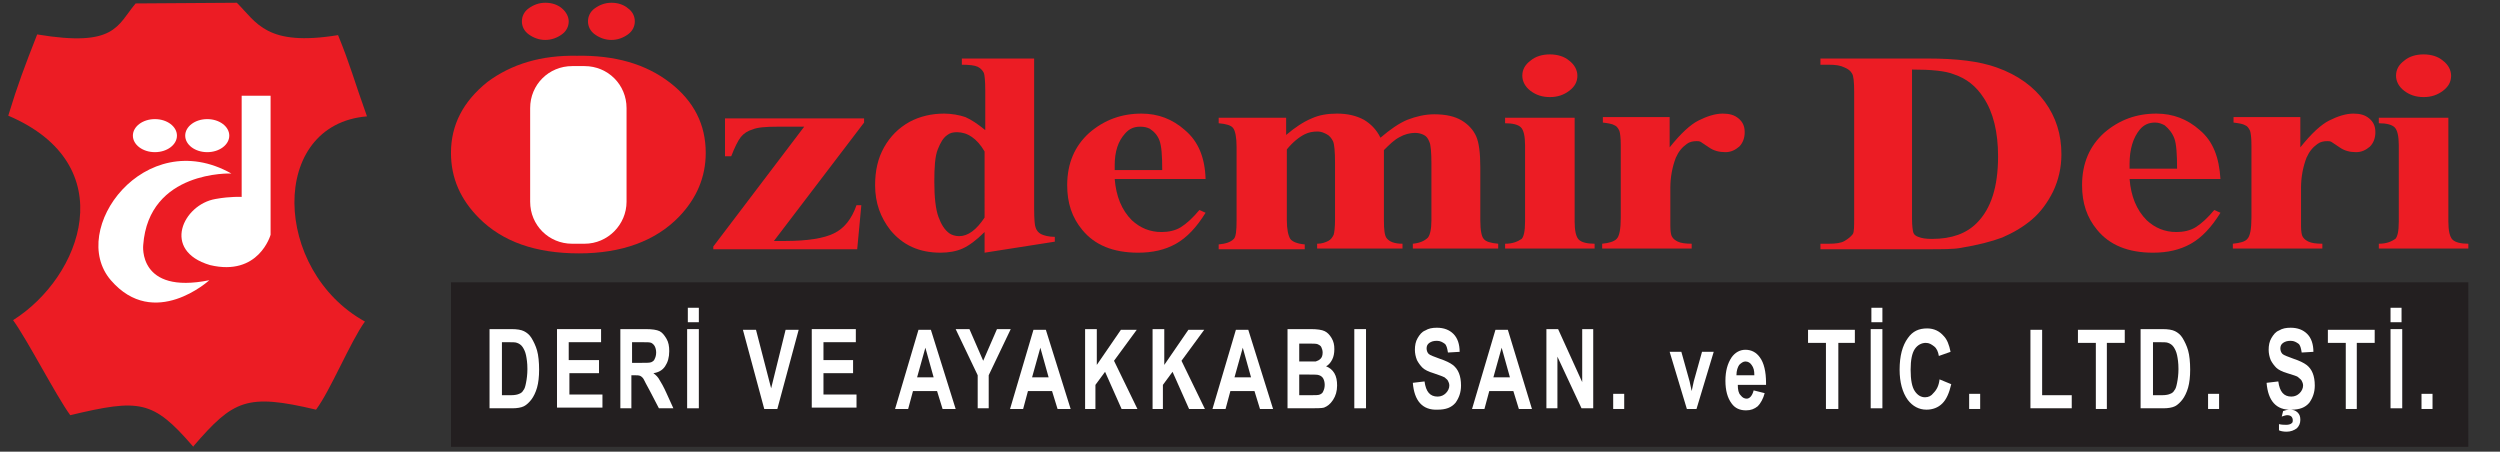 <?xml version="1.0" encoding="utf-8"?>
<!-- Generator: Adobe Illustrator 25.2.3, SVG Export Plug-In . SVG Version: 6.00 Build 0)  -->
<svg version="1.1" id="katman_1" xmlns="http://www.w3.org/2000/svg" xmlns:xlink="http://www.w3.org/1999/xlink" x="0px" y="0px"
	 viewBox="0 0 363.1 65.6" style="enable-background:new 0 0 363.1 65.6;" xml:space="preserve">
<rect x="0" y="0" width="363.1" height="65.6" fill="#333333" stroke="none"/>
<style type="text/css">
	.st0{fill:#231F20;}
	.st1{fill:#EC1C24;}
	.st2{fill:#FFFFFF;}
	.st3{fill-rule:evenodd;clip-rule:evenodd;fill:#EC1C24;}
</style>
<g id="katman_2_1_">
</g>
<g id="katman_2_2_">
</g>
<rect x="65.5" y="41" class="st0" width="293" height="23.9"/>
<g>
	<path class="st1" d="M83.8,8.1C89.3,8,93.8,9.3,97.3,12c3.5,2.7,5.2,6.1,5.2,10.2c0,3.5-1.3,6.6-3.9,9.3c-3.4,3.5-8.3,5.3-14.5,5.3
		c-6.3,0-11.1-1.7-14.5-5.1c-2.7-2.7-4.1-5.8-4.1-9.5c0-4.1,1.8-7.5,5.3-10.3C74.3,9.3,78.6,8,83.8,8.1z M79.2,0.4
		c1,0,1.8,0.3,2.4,0.8s1,1.2,1,1.9s-0.3,1.4-1,1.9c-0.7,0.5-1.5,0.8-2.4,0.8c-0.9,0-1.7-0.3-2.4-0.8c-0.7-0.5-1-1.2-1-1.9
		s0.3-1.4,1-1.9S78.3,0.4,79.2,0.4z M88.8,0.4c1,0,1.8,0.3,2.4,0.8c0.7,0.5,1,1.2,1,1.9s-0.3,1.4-1,1.9c-0.7,0.5-1.5,0.8-2.4,0.8
		c-0.9,0-1.7-0.3-2.4-0.8c-0.7-0.5-1-1.2-1-1.9s0.3-1.4,1-1.9S87.9,0.4,88.8,0.4z"/>
	<path class="st1" d="M124.5,36.2h-20.9v-0.4l13.2-17.4h-3.9c-1.7,0-2.9,0.1-3.6,0.4c-0.7,0.2-1.3,0.6-1.7,1.1
		c-0.4,0.5-0.9,1.5-1.4,2.8h-0.9v-5.5h20.2v0.6l-13.1,17.2h1.6c3.3,0,5.7-0.4,7.1-1.1c1.5-0.7,2.6-2.1,3.3-4.1h0.7L124.5,36.2z"/>
	<path class="st1" d="M150.2,8.5v21.9c0,1.5,0.1,2.4,0.2,2.6c0.1,0.4,0.4,0.8,0.8,1c0.4,0.2,1.1,0.4,2,0.4v0.7L143,36.7v-3
		c-1.2,1.2-2.3,2-3.2,2.4s-2,0.6-3.2,0.6c-3.1,0-5.5-1.1-7.3-3.3c-1.4-1.8-2.2-3.9-2.2-6.5c0-2.1,0.4-3.9,1.3-5.5
		c0.9-1.6,2.1-2.8,3.7-3.7c1.5-0.8,3.2-1.2,5-1.2c1.1,0,2.2,0.2,3.1,0.5c0.9,0.4,1.8,1,2.9,1.9v-5.7c0-1.5-0.1-2.3-0.2-2.6
		c-0.2-0.4-0.5-0.7-0.9-0.9c-0.4-0.2-1.2-0.3-2.3-0.3V8.5H150.2z M143,22c-1.1-1.9-2.5-2.8-4-2.8c-0.6,0-1,0.1-1.4,0.4
		c-0.6,0.4-1,1.1-1.4,2.1c-0.4,1-0.5,2.6-0.5,4.7c0,2.3,0.2,4,0.6,5.1c0.4,1.1,0.9,1.9,1.6,2.4c0.3,0.2,0.8,0.4,1.4,0.4
		c1.3,0,2.5-0.9,3.7-2.7V22z"/>
	<path class="st1" d="M175.1,26h-13.2c0.2,2.5,1,4.5,2.5,6c1.2,1.1,2.6,1.7,4.3,1.7c1,0,2-0.2,2.8-0.7c0.8-0.5,1.7-1.3,2.7-2.5
		l0.9,0.4c-1.3,2.1-2.7,3.6-4.3,4.5c-1.6,0.9-3.4,1.3-5.5,1.3c-3.6,0-6.3-1.1-8.1-3.3c-1.5-1.8-2.2-3.9-2.2-6.5
		c0-3.2,1.1-5.7,3.2-7.6c2.2-1.9,4.7-2.8,7.6-2.8c2.4,0,4.5,0.8,6.3,2.4C174,20.5,175,22.8,175.1,26z M168.8,24.6
		c0-2-0.1-3.4-0.4-4.2c-0.3-0.8-0.8-1.3-1.4-1.7c-0.4-0.2-0.8-0.3-1.4-0.3c-0.9,0-1.6,0.3-2.2,1c-1,1.1-1.5,2.6-1.5,4.6v0.7H168.8z"
		/>
	<path class="st1" d="M186.8,17.1v2.5c1.3-1.1,2.5-1.9,3.7-2.4c1.1-0.5,2.3-0.7,3.7-0.7c1.5,0,2.8,0.3,3.9,0.9
		c1,0.6,1.8,1.4,2.4,2.6c1.4-1.2,2.7-2.1,3.9-2.6c1.3-0.5,2.6-0.8,3.9-0.8c1.7,0,3,0.3,4,0.9c1,0.6,1.7,1.4,2.1,2.3
		c0.4,0.9,0.6,2.4,0.6,4.5V32c0,1.5,0.2,2.4,0.5,2.7c0.3,0.4,1,0.6,2.1,0.7v0.7h-12.4v-0.7c1-0.1,1.7-0.4,2.2-0.9
		c0.3-0.4,0.5-1.2,0.5-2.5v-8.2c0-1.7-0.1-2.8-0.3-3.2c-0.2-0.5-0.4-0.8-0.8-1c-0.4-0.2-0.8-0.3-1.3-0.3c-0.7,0-1.5,0.2-2.2,0.6
		c-0.8,0.4-1.5,1.1-2.3,1.9V32c0,1.4,0.1,2.2,0.4,2.6c0.4,0.5,1.1,0.8,2.3,0.8v0.7h-12.4v-0.7c0.7,0,1.2-0.2,1.6-0.4
		c0.4-0.2,0.6-0.5,0.8-0.9c0.1-0.3,0.2-1.1,0.2-2.2v-8.2c0-1.7-0.1-2.8-0.3-3.2c-0.2-0.4-0.5-0.8-0.9-1c-0.4-0.2-0.8-0.4-1.3-0.4
		c-0.7,0-1.3,0.1-1.9,0.4c-0.8,0.4-1.7,1.1-2.6,2.2V32c0,1.3,0.2,2.2,0.5,2.7c0.3,0.4,1,0.7,2.1,0.8v0.7H177v-0.7
		c1-0.1,1.7-0.3,2.2-0.8c0.3-0.3,0.4-1.2,0.4-2.6V21.3c0-1.4-0.2-2.3-0.5-2.7c-0.3-0.4-1-0.6-2.1-0.7v-0.8H186.8z"/>
	<path class="st1" d="M228.7,17.1v15.1c0,1.3,0.2,2.2,0.6,2.6c0.4,0.4,1.2,0.6,2.3,0.6v0.7h-13v-0.7c1.1,0,1.8-0.3,2.4-0.7
		c0.3-0.3,0.5-1.1,0.5-2.5V21.1c0-1.3-0.2-2.2-0.6-2.6c-0.4-0.4-1.2-0.6-2.3-0.6v-0.8H228.7z M225.1,7.9c1.1,0,2.1,0.3,2.8,0.9
		c0.8,0.6,1.2,1.4,1.2,2.2c0,0.9-0.4,1.6-1.2,2.2c-0.8,0.6-1.7,0.9-2.8,0.9c-1.1,0-2-0.3-2.8-0.9c-0.8-0.6-1.2-1.4-1.2-2.2
		c0-0.9,0.4-1.6,1.2-2.2C223,8.2,224,7.9,225.1,7.9z"/>
	<path class="st1" d="M242.5,17.1v4.3c1.6-2,3-3.3,4.2-3.9c1.2-0.6,2.4-1,3.5-1c1,0,1.7,0.2,2.3,0.7c0.6,0.5,0.9,1.1,0.9,2
		c0,0.9-0.3,1.6-0.8,2.1c-0.6,0.5-1.2,0.8-2,0.8c-0.9,0-1.7-0.2-2.4-0.7c-0.7-0.5-1.1-0.7-1.2-0.8c-0.2-0.1-0.4-0.1-0.6-0.1
		c-0.5,0-1,0.1-1.4,0.4c-0.7,0.5-1.2,1.1-1.6,2c-0.5,1.3-0.8,2.8-0.8,4.4v4.4l0,1.1c0,0.8,0.1,1.3,0.2,1.5c0.2,0.4,0.5,0.6,0.9,0.8
		c0.4,0.2,1.1,0.3,2,0.3v0.7h-13v-0.7c1-0.1,1.7-0.3,2.1-0.7c0.4-0.4,0.6-1.4,0.6-3.1V21.1c0-1.1-0.1-1.8-0.2-2.1
		c-0.2-0.4-0.4-0.7-0.7-0.8c-0.3-0.2-0.9-0.3-1.7-0.4v-0.8H242.5z"/>
	<path class="st1" d="M264.4,36.2v-0.8h1.2c1,0,1.8-0.1,2.3-0.4c0.5-0.3,0.9-0.6,1.2-1c0.2-0.3,0.2-1.1,0.2-2.6V13.3
		c0-1.4-0.1-2.3-0.3-2.6c-0.2-0.4-0.6-0.7-1.1-0.9c-0.6-0.3-1.3-0.4-2.3-0.4h-1.2V8.5H280c4.2,0,7.5,0.4,10,1.3c3.1,1.1,5.4,2.8,7,5
		c1.6,2.2,2.4,4.7,2.4,7.6c0,1.9-0.4,3.7-1.2,5.4c-0.8,1.6-1.8,3-3.1,4.1c-1.3,1.1-2.7,1.9-4.3,2.6c-1.6,0.6-3.6,1.1-6,1.5
		c-1,0.2-2.7,0.2-4.9,0.2H264.4z M277.7,10.1v21.6c0,1.1,0.1,1.8,0.2,2.1c0.1,0.3,0.4,0.5,0.7,0.6c0.5,0.2,1.1,0.3,2,0.3
		c2.9,0,5-0.8,6.5-2.3c2.1-2.1,3.1-5.3,3.1-9.7c0-3.5-0.7-6.4-2.1-8.5c-1.1-1.7-2.5-2.8-4.3-3.4C282.6,10.3,280.5,10.1,277.7,10.1z"
		/>
	<path class="st1" d="M322.5,26h-13.2c0.2,2.5,1,4.5,2.5,6c1.2,1.1,2.6,1.7,4.3,1.7c1,0,2-0.2,2.8-0.7c0.8-0.5,1.7-1.3,2.7-2.5
		l0.9,0.4c-1.3,2.1-2.7,3.6-4.3,4.5c-1.6,0.9-3.4,1.3-5.5,1.3c-3.6,0-6.3-1.1-8.1-3.3c-1.5-1.8-2.2-3.9-2.2-6.5
		c0-3.2,1.1-5.7,3.2-7.6c2.2-1.9,4.7-2.8,7.6-2.8c2.4,0,4.5,0.8,6.3,2.4C321.4,20.5,322.3,22.8,322.5,26z M316.2,24.6
		c0-2.2-0.1-3.7-0.4-4.5c-0.3-0.8-0.8-1.4-1.4-1.9c-0.4-0.2-0.8-0.4-1.4-0.4c-0.9,0-1.6,0.3-2.2,1c-1,1.2-1.5,2.9-1.5,5v0.7H316.2z"
		/>
	<path class="st1" d="M334.1,17.1v4.3c1.6-2,3-3.3,4.2-3.9c1.2-0.6,2.4-1,3.5-1c1,0,1.7,0.2,2.3,0.7s0.9,1.1,0.9,2
		c0,0.9-0.3,1.6-0.8,2.1c-0.6,0.5-1.2,0.8-2,0.8c-0.9,0-1.7-0.2-2.4-0.7c-0.7-0.5-1.1-0.7-1.2-0.8c-0.2-0.1-0.4-0.1-0.6-0.1
		c-0.5,0-1,0.1-1.4,0.4c-0.7,0.5-1.2,1.1-1.6,2c-0.5,1.3-0.8,2.8-0.8,4.4v4.4l0,1.1c0,0.8,0.1,1.3,0.2,1.5c0.2,0.4,0.5,0.6,0.9,0.8
		c0.4,0.2,1.1,0.3,2,0.3v0.7h-13v-0.7c1-0.1,1.8-0.3,2.1-0.7c0.4-0.4,0.6-1.4,0.6-3.1V21.1c0-1.1-0.1-1.8-0.2-2.1
		c-0.2-0.4-0.4-0.7-0.7-0.8c-0.3-0.2-0.9-0.3-1.7-0.4v-0.8H334.1z"/>
	<path class="st1" d="M355.6,17.1v15.1c0,1.3,0.2,2.2,0.6,2.6c0.4,0.4,1.2,0.6,2.3,0.6v0.7h-13v-0.7c1.1,0,1.8-0.3,2.4-0.7
		c0.3-0.3,0.5-1.1,0.5-2.5V21.1c0-1.3-0.2-2.2-0.6-2.6c-0.4-0.4-1.2-0.6-2.3-0.6v-0.8H355.6z M352,7.9c1.1,0,2.1,0.3,2.8,0.9
		c0.8,0.6,1.2,1.4,1.2,2.2c0,0.9-0.4,1.6-1.2,2.2c-0.8,0.6-1.7,0.9-2.8,0.9s-2-0.3-2.8-0.9c-0.8-0.6-1.2-1.4-1.2-2.2
		c0-0.9,0.4-1.6,1.2-2.2C349.9,8.2,350.9,7.9,352,7.9z"/>
</g>
<g>
	<path class="st2" d="M71.1,47.8h3.2c0.8,0,1.4,0.1,1.8,0.3c0.4,0.2,0.8,0.5,1.1,1c0.3,0.5,0.6,1.1,0.8,1.8c0.2,0.7,0.3,1.7,0.3,2.8
		c0,1-0.1,1.9-0.3,2.6c-0.2,0.7-0.5,1.3-0.8,1.7c-0.3,0.4-0.7,0.8-1.1,1s-1,0.3-1.7,0.3h-3.3V47.8z M72.9,49.8v7.6h1.3
		c0.6,0,1-0.1,1.2-0.2c0.3-0.1,0.5-0.3,0.6-0.5c0.2-0.2,0.3-0.6,0.4-1.1c0.1-0.5,0.2-1.2,0.2-2c0-0.9-0.1-1.5-0.2-2
		c-0.1-0.5-0.3-0.9-0.5-1.2c-0.2-0.3-0.5-0.5-0.8-0.6c-0.2-0.1-0.7-0.1-1.4-0.1H72.9z"/>
	<path class="st2" d="M80.9,59.4V47.8h6.4v1.9h-4.7v2.6H87v1.9h-4.3v3.1h4.8v1.9H80.9z"/>
	<path class="st2" d="M90.1,59.4V47.8h3.7c0.9,0,1.6,0.1,2,0.3c0.4,0.2,0.7,0.6,1,1.1c0.3,0.5,0.4,1.1,0.4,1.8
		c0,0.9-0.2,1.6-0.6,2.2c-0.4,0.6-1,0.9-1.7,1c0.4,0.3,0.7,0.6,0.9,1c0.2,0.3,0.6,1,1,1.9l1,2.2h-2.1l-1.3-2.5
		c-0.5-0.9-0.8-1.5-0.9-1.7s-0.3-0.4-0.5-0.5c-0.2-0.1-0.5-0.1-0.9-0.1h-0.4v4.8H90.1z M91.8,52.7h1.3c0.8,0,1.3,0,1.5-0.1
		c0.2-0.1,0.4-0.2,0.5-0.5c0.1-0.2,0.2-0.5,0.2-0.9c0-0.4-0.1-0.7-0.2-0.9c-0.1-0.2-0.3-0.4-0.5-0.5c-0.2-0.1-0.6-0.1-1.4-0.1h-1.4
		V52.7z"/>
	<path class="st2" d="M99.8,59.4V47.8h1.7v11.5H99.8z M99.9,46.8v-2.1h1.6v2.1H99.9z"/>
	<path class="st2" d="M111,59.4l-3.1-11.5h1.9l2.2,8.5l2.1-8.5h1.9l-3.1,11.5H111z"/>
	<path class="st2" d="M117.9,59.4V47.8h6.4v1.9h-4.7v2.6h4.3v1.9h-4.3v3.1h4.8v1.9H117.9z"/>
	<path class="st2" d="M138.8,59.4h-1.9l-0.8-2.6h-3.5l-0.7,2.6h-1.9l3.4-11.5h1.8L138.8,59.4z M135.6,54.8l-1.2-4.3l-1.2,4.3H135.6z
		"/>
	<path class="st2" d="M142,59.4v-4.9l-3.2-6.7h2l2,4.6l2-4.6h2l-3.2,6.7v4.8H142z"/>
	<path class="st2" d="M155.5,59.4h-1.9l-0.8-2.6h-3.5l-0.7,2.6h-1.9l3.4-11.5h1.8L155.5,59.4z M152.3,54.8l-1.2-4.3l-1.2,4.3H152.3z
		"/>
	<path class="st2" d="M157.6,59.4V47.8h1.7V53l3.5-5.1h2.3l-3.3,4.5l3.4,7h-2.3l-2.4-5.4l-1.4,1.9v3.5H157.6z"/>
	<path class="st2" d="M167.4,59.4V47.8h1.7V53l3.5-5.1h2.3l-3.3,4.5l3.4,7h-2.3l-2.4-5.4l-1.4,1.9v3.5H167.4z"/>
	<path class="st2" d="M184.9,59.4H183l-0.8-2.6h-3.5l-0.7,2.6h-1.9l3.4-11.5h1.8L184.9,59.4z M181.7,54.8l-1.2-4.3l-1.2,4.3H181.7z"
		/>
	<path class="st2" d="M186.9,47.8h3.5c0.9,0,1.6,0.1,2,0.3c0.4,0.2,0.7,0.5,1,1c0.3,0.5,0.4,1,0.4,1.6c0,0.6-0.1,1.1-0.3,1.5
		c-0.2,0.4-0.5,0.8-0.9,1c0.5,0.2,0.9,0.5,1.2,1c0.3,0.5,0.4,1.1,0.4,1.8c0,0.8-0.2,1.5-0.6,2.1c-0.4,0.6-0.8,0.9-1.3,1.1
		c-0.3,0.1-1.2,0.1-2.4,0.1h-2.9V47.8z M188.7,49.8v2.7h1.1c0.7,0,1.1,0,1.3,0c0.3-0.1,0.5-0.2,0.7-0.4c0.2-0.2,0.3-0.5,0.3-0.9
		c0-0.3-0.1-0.6-0.2-0.8c-0.1-0.2-0.3-0.3-0.5-0.4c-0.2-0.1-0.7-0.1-1.7-0.1H188.7z M188.7,54.3v3.1h1.6c0.7,0,1.2,0,1.4-0.1
		c0.2-0.1,0.4-0.2,0.5-0.5c0.1-0.2,0.2-0.5,0.2-0.9c0-0.4-0.1-0.7-0.2-0.9c-0.1-0.2-0.3-0.4-0.6-0.5c-0.2-0.1-0.7-0.1-1.5-0.1H188.7
		z"/>
	<path class="st2" d="M196.7,59.4V47.8h1.7v11.5H196.7z"/>
	<path class="st2" d="M205.2,55.6l1.7-0.2c0.2,1.5,0.8,2.2,1.9,2.2c0.5,0,0.9-0.2,1.2-0.5c0.3-0.3,0.5-0.7,0.5-1.1
		c0-0.3-0.1-0.5-0.2-0.7s-0.3-0.3-0.5-0.5c-0.2-0.1-0.7-0.3-1.6-0.6c-0.7-0.2-1.3-0.5-1.6-0.8c-0.3-0.3-0.6-0.7-0.8-1.1
		c-0.2-0.5-0.3-1-0.3-1.5c0-0.6,0.1-1.2,0.4-1.7c0.3-0.5,0.6-0.9,1.1-1.1c0.5-0.3,1-0.4,1.7-0.4c1,0,1.8,0.3,2.4,0.9
		c0.6,0.6,0.9,1.5,0.9,2.6l-1.7,0.1c-0.1-0.6-0.2-1.1-0.5-1.3c-0.3-0.2-0.6-0.4-1.1-0.4c-0.5,0-0.8,0.1-1.1,0.3
		c-0.3,0.2-0.4,0.5-0.4,0.8c0,0.3,0.1,0.6,0.3,0.8c0.2,0.2,0.8,0.4,1.6,0.7c0.9,0.3,1.5,0.6,1.9,0.9c0.4,0.3,0.7,0.7,0.9,1.2
		c0.2,0.5,0.3,1.1,0.3,1.8c0,1-0.3,1.8-0.8,2.5c-0.6,0.7-1.4,1-2.6,1C206.6,59.6,205.4,58.2,205.2,55.6z"/>
	<path class="st2" d="M222.5,59.4h-1.9l-0.8-2.6h-3.5l-0.7,2.6h-1.8l3.4-11.5h1.8L222.5,59.4z M219.3,54.8l-1.2-4.3l-1.2,4.3H219.3z
		"/>
	<path class="st2" d="M224.6,59.4V47.8h1.7l3.5,7.7v-7.7h1.6v11.5h-1.7l-3.5-7.5v7.5H224.6z"/>
	<path class="st2" d="M234.3,59.4v-2.2h1.6v2.2H234.3z"/>
	<path class="st2" d="M245,59.4l-2.5-8.3h1.7l1.2,4.3l0.3,1.4l0.3-1.4l1.2-4.3h1.7l-2.5,8.3H245z"/>
	<path class="st2" d="M254.7,56.7l1.6,0.4c-0.2,0.8-0.6,1.5-1,1.9c-0.5,0.4-1,0.6-1.7,0.6c-0.9,0-1.6-0.3-2.1-1
		c-0.6-0.8-0.9-1.9-0.9-3.3c0-1.4,0.3-2.5,0.9-3.4c0.5-0.7,1.2-1.1,2-1.1c0.9,0,1.6,0.4,2.1,1.1c0.6,0.8,0.9,2.1,0.9,3.7l0,0.3h-4.1
		c0,0.7,0.1,1.2,0.4,1.5c0.3,0.4,0.6,0.5,0.9,0.5C254.1,57.9,254.5,57.5,254.7,56.7z M254.8,54.5c0-0.7-0.1-1.1-0.4-1.5
		c-0.2-0.3-0.5-0.5-0.9-0.5c-0.3,0-0.6,0.2-0.9,0.5c-0.2,0.3-0.4,0.8-0.4,1.5H254.8z"/>
	<path class="st2" d="M265.2,59.4v-9.6h-2.6v-1.9h6.8v1.9H267v9.6H265.2z"/>
	<path class="st2" d="M271.7,59.4V47.8h1.7v11.5H271.7z M271.8,46.8v-2.1h1.6v2.1H271.8z"/>
	<path class="st2" d="M281.7,55.1l1.7,0.7c-0.3,1.3-0.7,2.2-1.3,2.8c-0.6,0.6-1.4,0.9-2.3,0.9c-1.1,0-2-0.5-2.7-1.4
		c-0.8-1.1-1.2-2.6-1.2-4.4c0-2,0.4-3.5,1.2-4.6c0.7-1,1.6-1.4,2.8-1.4c1,0,1.8,0.4,2.4,1.1c0.5,0.5,0.8,1.3,1,2.3l-1.7,0.6
		c-0.1-0.6-0.3-1.1-0.7-1.4s-0.7-0.5-1.2-0.5c-0.6,0-1.2,0.3-1.6,0.9c-0.4,0.6-0.6,1.6-0.6,3c0,1.5,0.2,2.5,0.6,3.1
		c0.4,0.6,0.9,0.9,1.5,0.9c0.5,0,0.9-0.2,1.2-0.6C281.3,56.6,281.6,56,281.7,55.1z"/>
	<path class="st2" d="M286,59.4v-2.2h1.6v2.2H286z"/>
	<path class="st2" d="M294.9,59.4V47.9h1.7v9.5h4.3v1.9H294.9z"/>
	<path class="st2" d="M304.4,59.4v-9.6h-2.6v-1.9h6.8v1.9h-2.6v9.6H304.4z"/>
	<path class="st2" d="M310.9,47.8h3.2c0.8,0,1.4,0.1,1.8,0.3c0.4,0.2,0.8,0.5,1.1,1c0.3,0.5,0.6,1.1,0.8,1.8
		c0.2,0.7,0.3,1.7,0.3,2.8c0,1-0.1,1.9-0.3,2.6c-0.2,0.7-0.5,1.3-0.8,1.7c-0.3,0.4-0.7,0.8-1.1,1c-0.4,0.2-1,0.3-1.7,0.3h-3.3V47.8z
		 M312.7,49.8v7.6h1.3c0.6,0,1-0.1,1.2-0.2c0.3-0.1,0.5-0.3,0.6-0.5c0.2-0.2,0.3-0.6,0.4-1.1c0.1-0.5,0.2-1.2,0.2-2
		c0-0.9-0.1-1.5-0.2-2c-0.1-0.5-0.3-0.9-0.5-1.2c-0.2-0.3-0.5-0.5-0.8-0.6c-0.2-0.1-0.7-0.1-1.4-0.1H312.7z"/>
	<path class="st2" d="M320.7,59.4v-2.2h1.6v2.2H320.7z"/>
	<path class="st2" d="M329.2,55.6l1.7-0.2c0.2,1.5,0.8,2.2,1.9,2.2c0.5,0,0.9-0.2,1.2-0.5c0.3-0.3,0.5-0.7,0.5-1.1
		c0-0.3-0.1-0.5-0.2-0.7c-0.1-0.2-0.3-0.3-0.5-0.5s-0.7-0.3-1.6-0.6c-0.7-0.2-1.3-0.5-1.6-0.8c-0.3-0.3-0.6-0.7-0.8-1.1
		c-0.2-0.5-0.3-1-0.3-1.5c0-0.6,0.1-1.2,0.4-1.7c0.3-0.5,0.6-0.9,1.1-1.1c0.5-0.3,1-0.4,1.7-0.4c1,0,1.8,0.3,2.4,0.9
		c0.6,0.6,0.9,1.5,0.9,2.6l-1.7,0.1c-0.1-0.6-0.2-1.1-0.5-1.3c-0.3-0.2-0.6-0.4-1.1-0.4c-0.5,0-0.8,0.1-1.1,0.3
		c-0.3,0.2-0.4,0.5-0.4,0.8c0,0.3,0.1,0.6,0.3,0.8s0.8,0.4,1.6,0.7c0.9,0.3,1.5,0.6,1.9,0.9c0.4,0.3,0.7,0.7,0.9,1.2
		c0.2,0.5,0.3,1.1,0.3,1.8c0,1-0.3,1.8-0.8,2.5c-0.6,0.7-1.4,1-2.6,1C330.6,59.6,329.4,58.2,329.2,55.6z M331,62.5v-0.9
		c0.4,0.1,0.8,0.1,1.1,0.1c0.3,0,0.6-0.1,0.7-0.2c0.2-0.1,0.2-0.3,0.2-0.5c0-0.2-0.1-0.4-0.2-0.5c-0.1-0.1-0.3-0.2-0.6-0.2
		c-0.2,0-0.5,0.1-0.8,0.2l0.2-0.8c0.3-0.1,0.6-0.2,1-0.2c0.4,0,0.8,0.1,1.1,0.4c0.3,0.3,0.4,0.6,0.4,1.1c0,0.5-0.2,0.9-0.5,1.2
		c-0.4,0.3-0.9,0.5-1.5,0.5C331.6,62.7,331.2,62.6,331,62.5z"/>
	<path class="st2" d="M340.7,59.4v-9.6h-2.6v-1.9h6.8v1.9h-2.6v9.6H340.7z"/>
	<path class="st2" d="M347.2,59.4V47.8h1.7v11.5H347.2z M347.2,46.8v-2.1h1.6v2.1H347.2z"/>
	<path class="st2" d="M351.7,59.4v-2.2h1.6v2.2H351.7z"/>
</g>
<g>
	<path class="st3" d="M34.4,0.4c2.9,2.9,4.3,6.4,14.7,4.7c1.8,4.4,2.3,6.5,4.2,11.8C39,18.1,39.6,39.3,53,46.7
		c-2.1,2.9-5,10-7.1,12.8c-10.1-2.4-12-1.4-17.8,5.3l0,0.1l-0.1-0.1L28,64.9v-0.1c-5.8-6.7-7.7-6.9-17.8-4.5
		c-2.1-2.9-6.2-10.9-8.3-13.8c10-6.3,16-22.6-0.7-29.7c1.4-4.6,2.4-7.2,4.2-11.8C16.8,6.9,17,3.7,19.7,0.5L34.4,0.4z"/>
	<g>
		<path class="st2" d="M35.1,13.9h4.2v20.2c0,0-1.7,6.1-8.8,4.4c-7.1-2.1-3.9-8.8,0.8-9.6c2.2-0.4,3.8-0.3,3.8-0.3
			C35.1,26.4,35.1,21.9,35.1,13.9z"/>
		<path class="st2" d="M33.6,25.2c0,0-12-0.5-12.8,10.4c0,0-0.8,7.2,9.6,5.1c0,0-8,7.3-14.3,0S21,18.1,33.6,25.2z"/>
		<ellipse class="st2" cx="22.5" cy="19.7" rx="3.2" ry="2.4"/>
		<ellipse class="st2" cx="30.1" cy="19.7" rx="3.2" ry="2.4"/>
	</g>
</g>
<path class="st2" d="M84.9,35.4h-1.8c-3.4,0-6.1-2.7-6.1-6.1V15.7c0-3.4,2.7-6.1,6.1-6.1h1.8c3.4,0,6.1,2.7,6.1,6.1v13.6
	C91,32.6,88.3,35.4,84.9,35.4z"/>
</svg>
